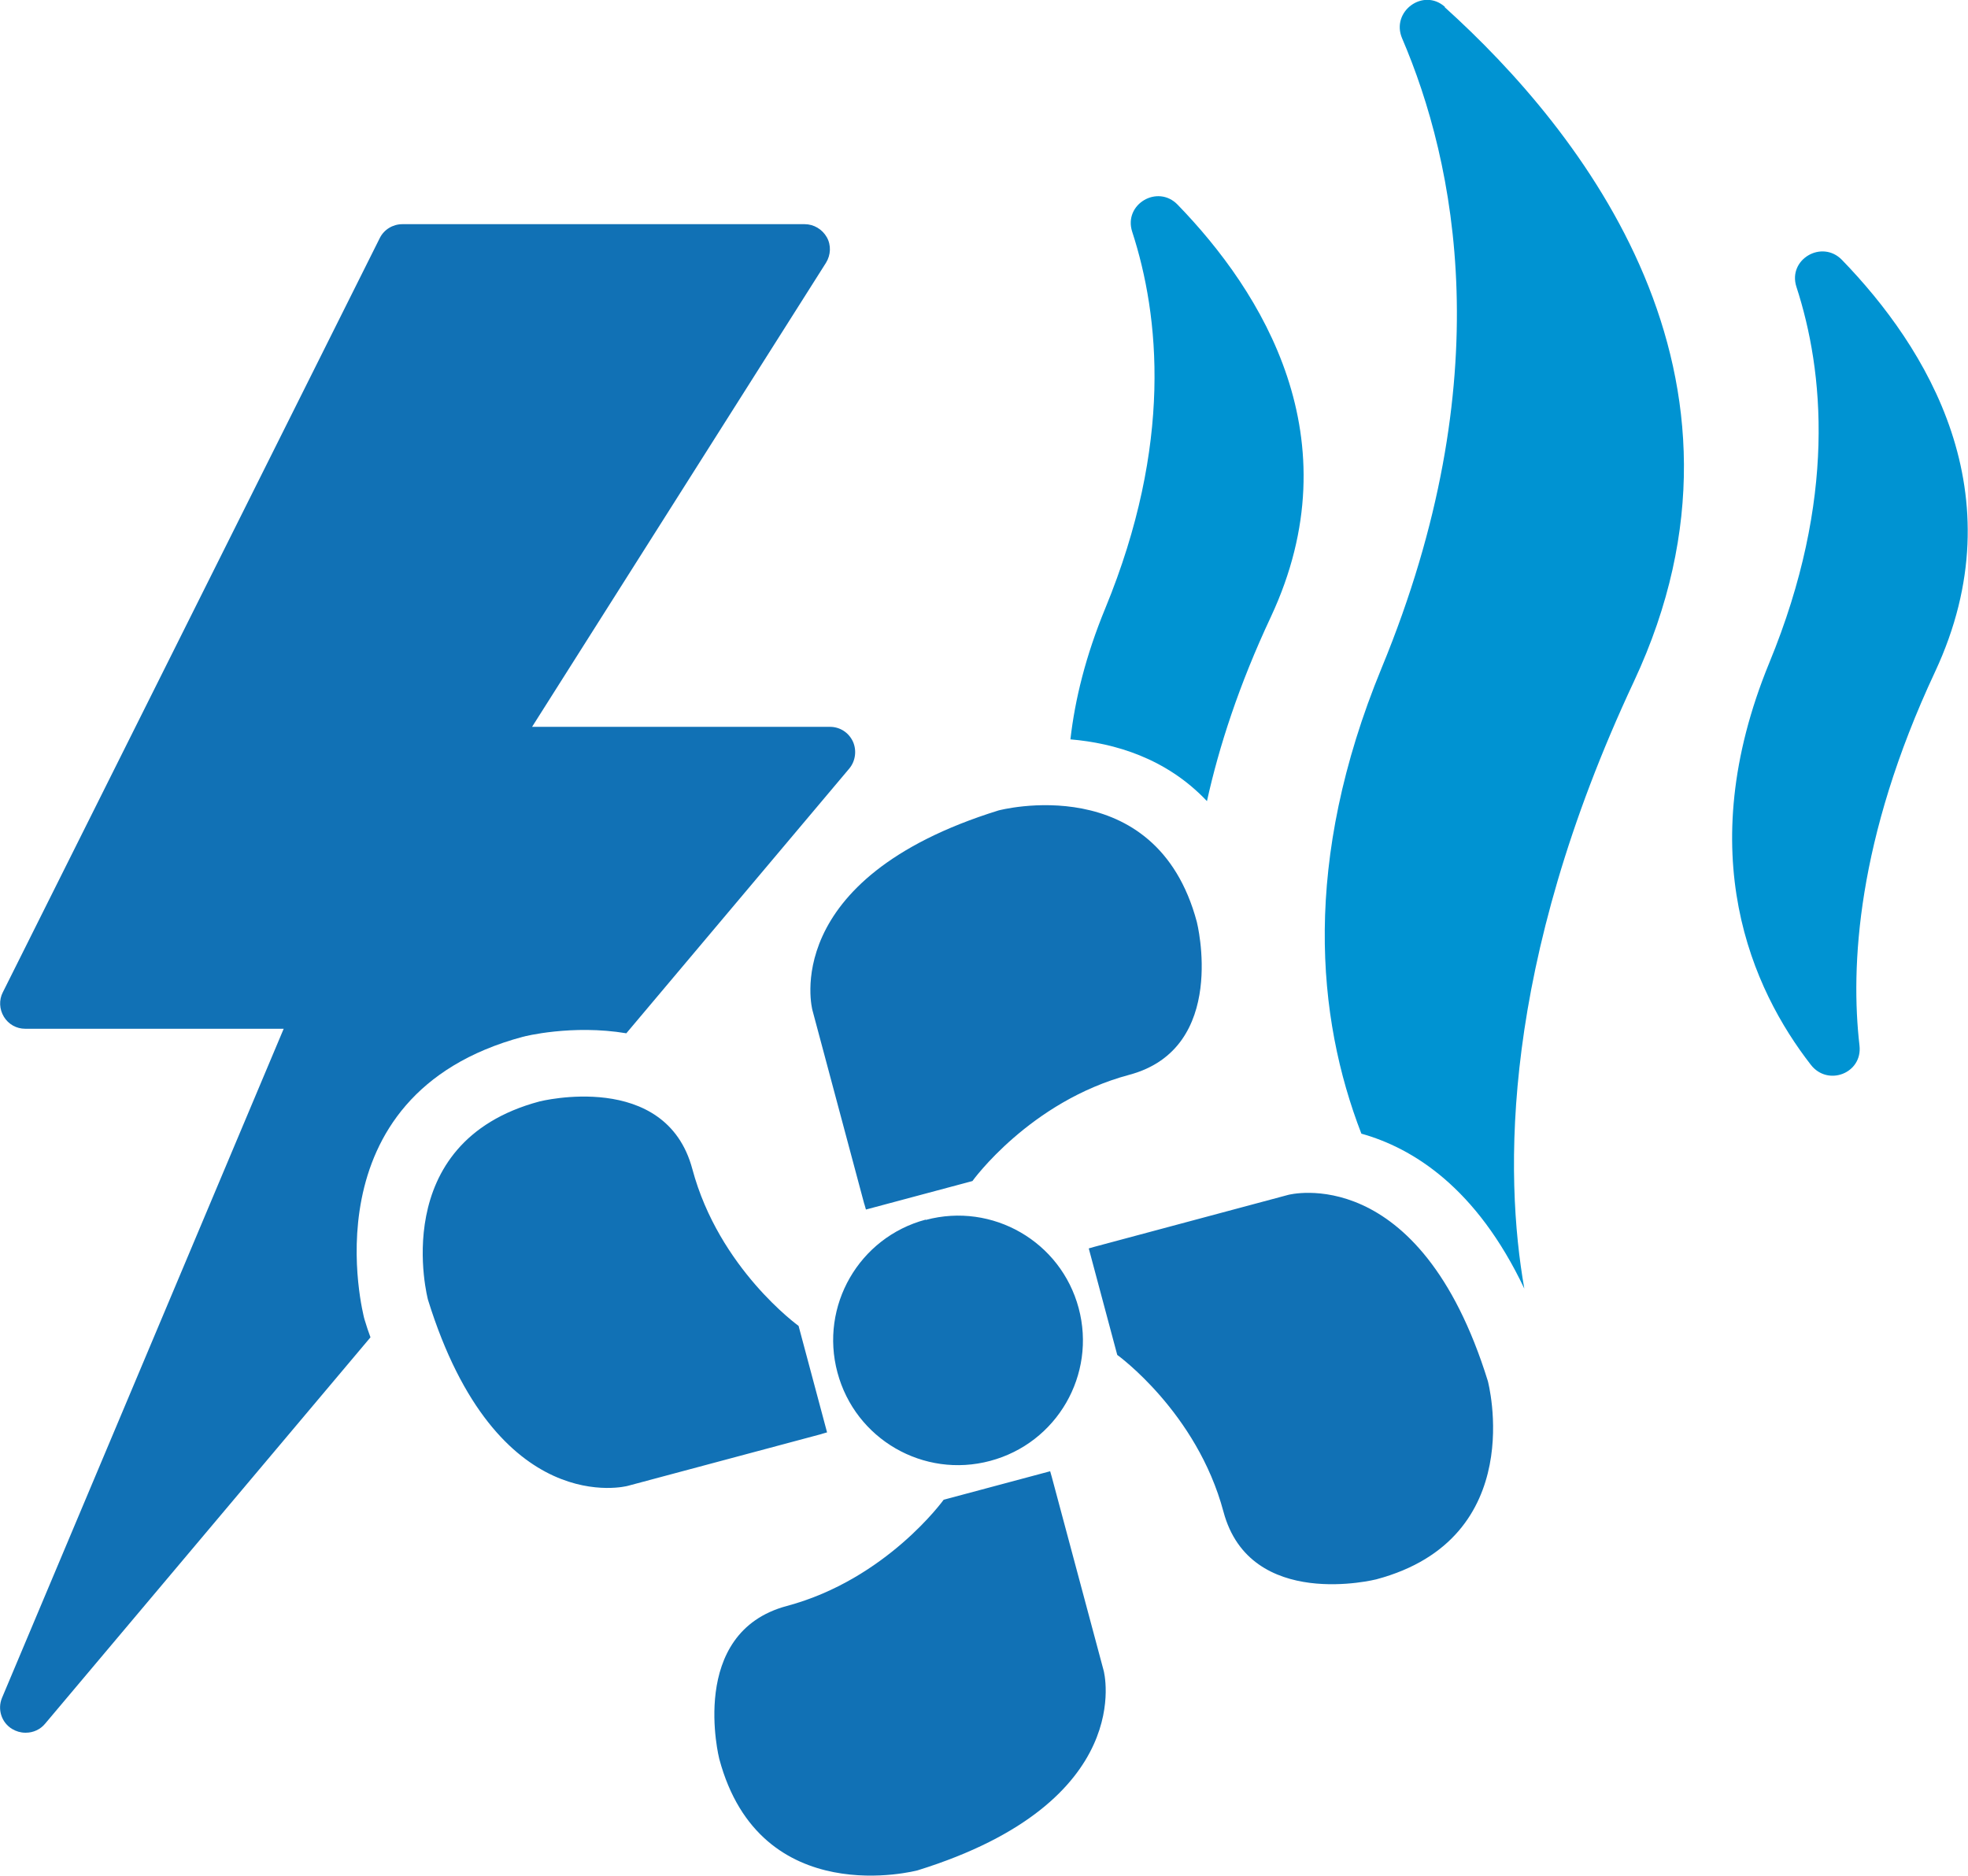 <?xml version="1.0" encoding="UTF-8"?>
<!DOCTYPE svg PUBLIC "-//W3C//DTD SVG 1.1//EN" "http://www.w3.org/Graphics/SVG/1.1/DTD/svg11.dtd">
<!-- Creator: CorelDRAW 2017 -->
<svg xmlns="http://www.w3.org/2000/svg" xml:space="preserve" width="7.922mm" height="7.551mm" version="1.1" style="shape-rendering:geometricPrecision; text-rendering:geometricPrecision; image-rendering:optimizeQuality; fill-rule:evenodd; clip-rule:evenodd"
viewBox="0 0 73.91 70.46"
 xmlns:xlink="http://www.w3.org/1999/xlink">
 <defs>
  <style type="text/css">
   <![CDATA[
    .fil1 {fill:#0093D2;fill-rule:nonzero}
    .fil0 {fill:#1171B5;fill-rule:nonzero}
   ]]>
  </style>
 </defs>
 <g id="_x0020_3">
  <path id="Temp.ai" class="fil0" d="M0.94 65.08c-0.17,0 -0.34,-0.05 -0.49,-0.14 -0.4,-0.24 -0.56,-0.74 -0.38,-1.17l10.58 -25.13 -9.71 0c-0.33,0 -0.63,-0.17 -0.8,-0.45 -0.17,-0.28 -0.19,-0.63 -0.04,-0.92l14.16 -28.33c0.16,-0.32 0.49,-0.52 0.85,-0.52l15.11 0c0.34,0 0.66,0.19 0.83,0.49 0.17,0.3 0.15,0.67 -0.03,0.96l-11.04 17.43 11.19 0c0.37,0 0.7,0.21 0.86,0.55 0.15,0.33 0.1,0.73 -0.13,1.01l-8.38 9.95c-2.03,-0.34 -3.86,0.12 -3.87,0.13l-0.01 0c-8.21,2.2 -5.97,10.53 -5.97,10.56l0.02 0.07c0.07,0.23 0.14,0.45 0.22,0.66l-12.22 14.51c-0.18,0.22 -0.45,0.34 -0.72,0.34z"/>
  <path id="Temp.ai_0" class="fil1" d="M54.26 0.27c5.13,4.63 12.48,13.83 7.11,25.32 -5.01,10.69 -4.87,18.54 -4.12,22.81 -1.8,-3.8 -4.19,-5.28 -6.12,-5.82 -1.69,-4.37 -2.23,-10.23 0.76,-17.49 4.49,-10.88 2.76,-19.01 0.77,-23.65 -0.43,-1.01 0.8,-1.91 1.61,-1.18zm-11.73 36.94c-0.77,-1.13 -1.51,-2.54 -1.96,-4.23 0.81,0.3 1.59,0.95 1.96,2.31 0.03,0.11 0.27,1.16 0,1.92zm-2.33 -9.43c0.17,-1.51 0.58,-3.16 1.31,-4.93 2.54,-6.17 2.04,-10.99 1.01,-14.15 -0.33,-1.03 0.96,-1.79 1.71,-1.01 3.17,3.27 6.63,8.78 3.5,15.48 -1.2,2.56 -1.95,4.88 -2.4,6.92 -1.53,-1.62 -3.48,-2.18 -5.13,-2.32zm28.98 -18.02c3.17,3.27 6.62,8.78 3.5,15.47 -2.95,6.3 -3.18,11.1 -2.84,14.04 0.12,1.04 -1.19,1.55 -1.83,0.72 -2.19,-2.82 -4.51,-7.9 -1.56,-15.09 2.54,-6.16 2.05,-10.97 1.02,-14.13 -0.33,-1.03 0.96,-1.78 1.71,-1.01z"/>
  <path class="fil0" d="M34.77 45.82c2.5,-0.67 5.07,0.81 5.74,3.31 0.67,2.5 -0.81,5.07 -3.32,5.74 -2.5,0.67 -5.07,-0.81 -5.74,-3.32 -0.67,-2.5 0.81,-5.07 3.31,-5.74zm-3.91 8.04l-7.29 1.95c0,0 -4.92,1.32 -7.5,-6.99 0,0 -1.58,-5.91 4.19,-7.45 0,0 4.74,-1.2 5.74,2.54 1,3.74 3.99,5.89 3.99,5.89l1.07 4 -0.21 0.06zm10.24 -7.03l7.28 -1.95c0,0 4.92,-1.32 7.5,6.99 0,0 1.58,5.91 -4.19,7.45 0,0 -4.74,1.2 -5.74,-2.54 -1,-3.74 -3.99,-5.89 -3.99,-5.89l-1.07 -4 0.21 -0.06zm-1.6 8.64l1.95 7.28c0,0 1.32,4.92 -6.99,7.5 0,0 -5.91,1.58 -7.45,-4.19 0,0 -1.2,-4.74 2.54,-5.74 3.74,-1 5.89,-3.99 5.89,-3.99l4 -1.07 0.06 0.21zm-7.04 -10.24l-1.95 -7.29c0,0 -1.32,-4.92 6.99,-7.5 0,0 5.91,-1.58 7.45,4.19 0,0 1.2,4.74 -2.54,5.74 -3.74,1 -5.89,3.99 -5.89,3.99l-4 1.07 -0.06 -0.21z"/>
 </g>
</svg>
